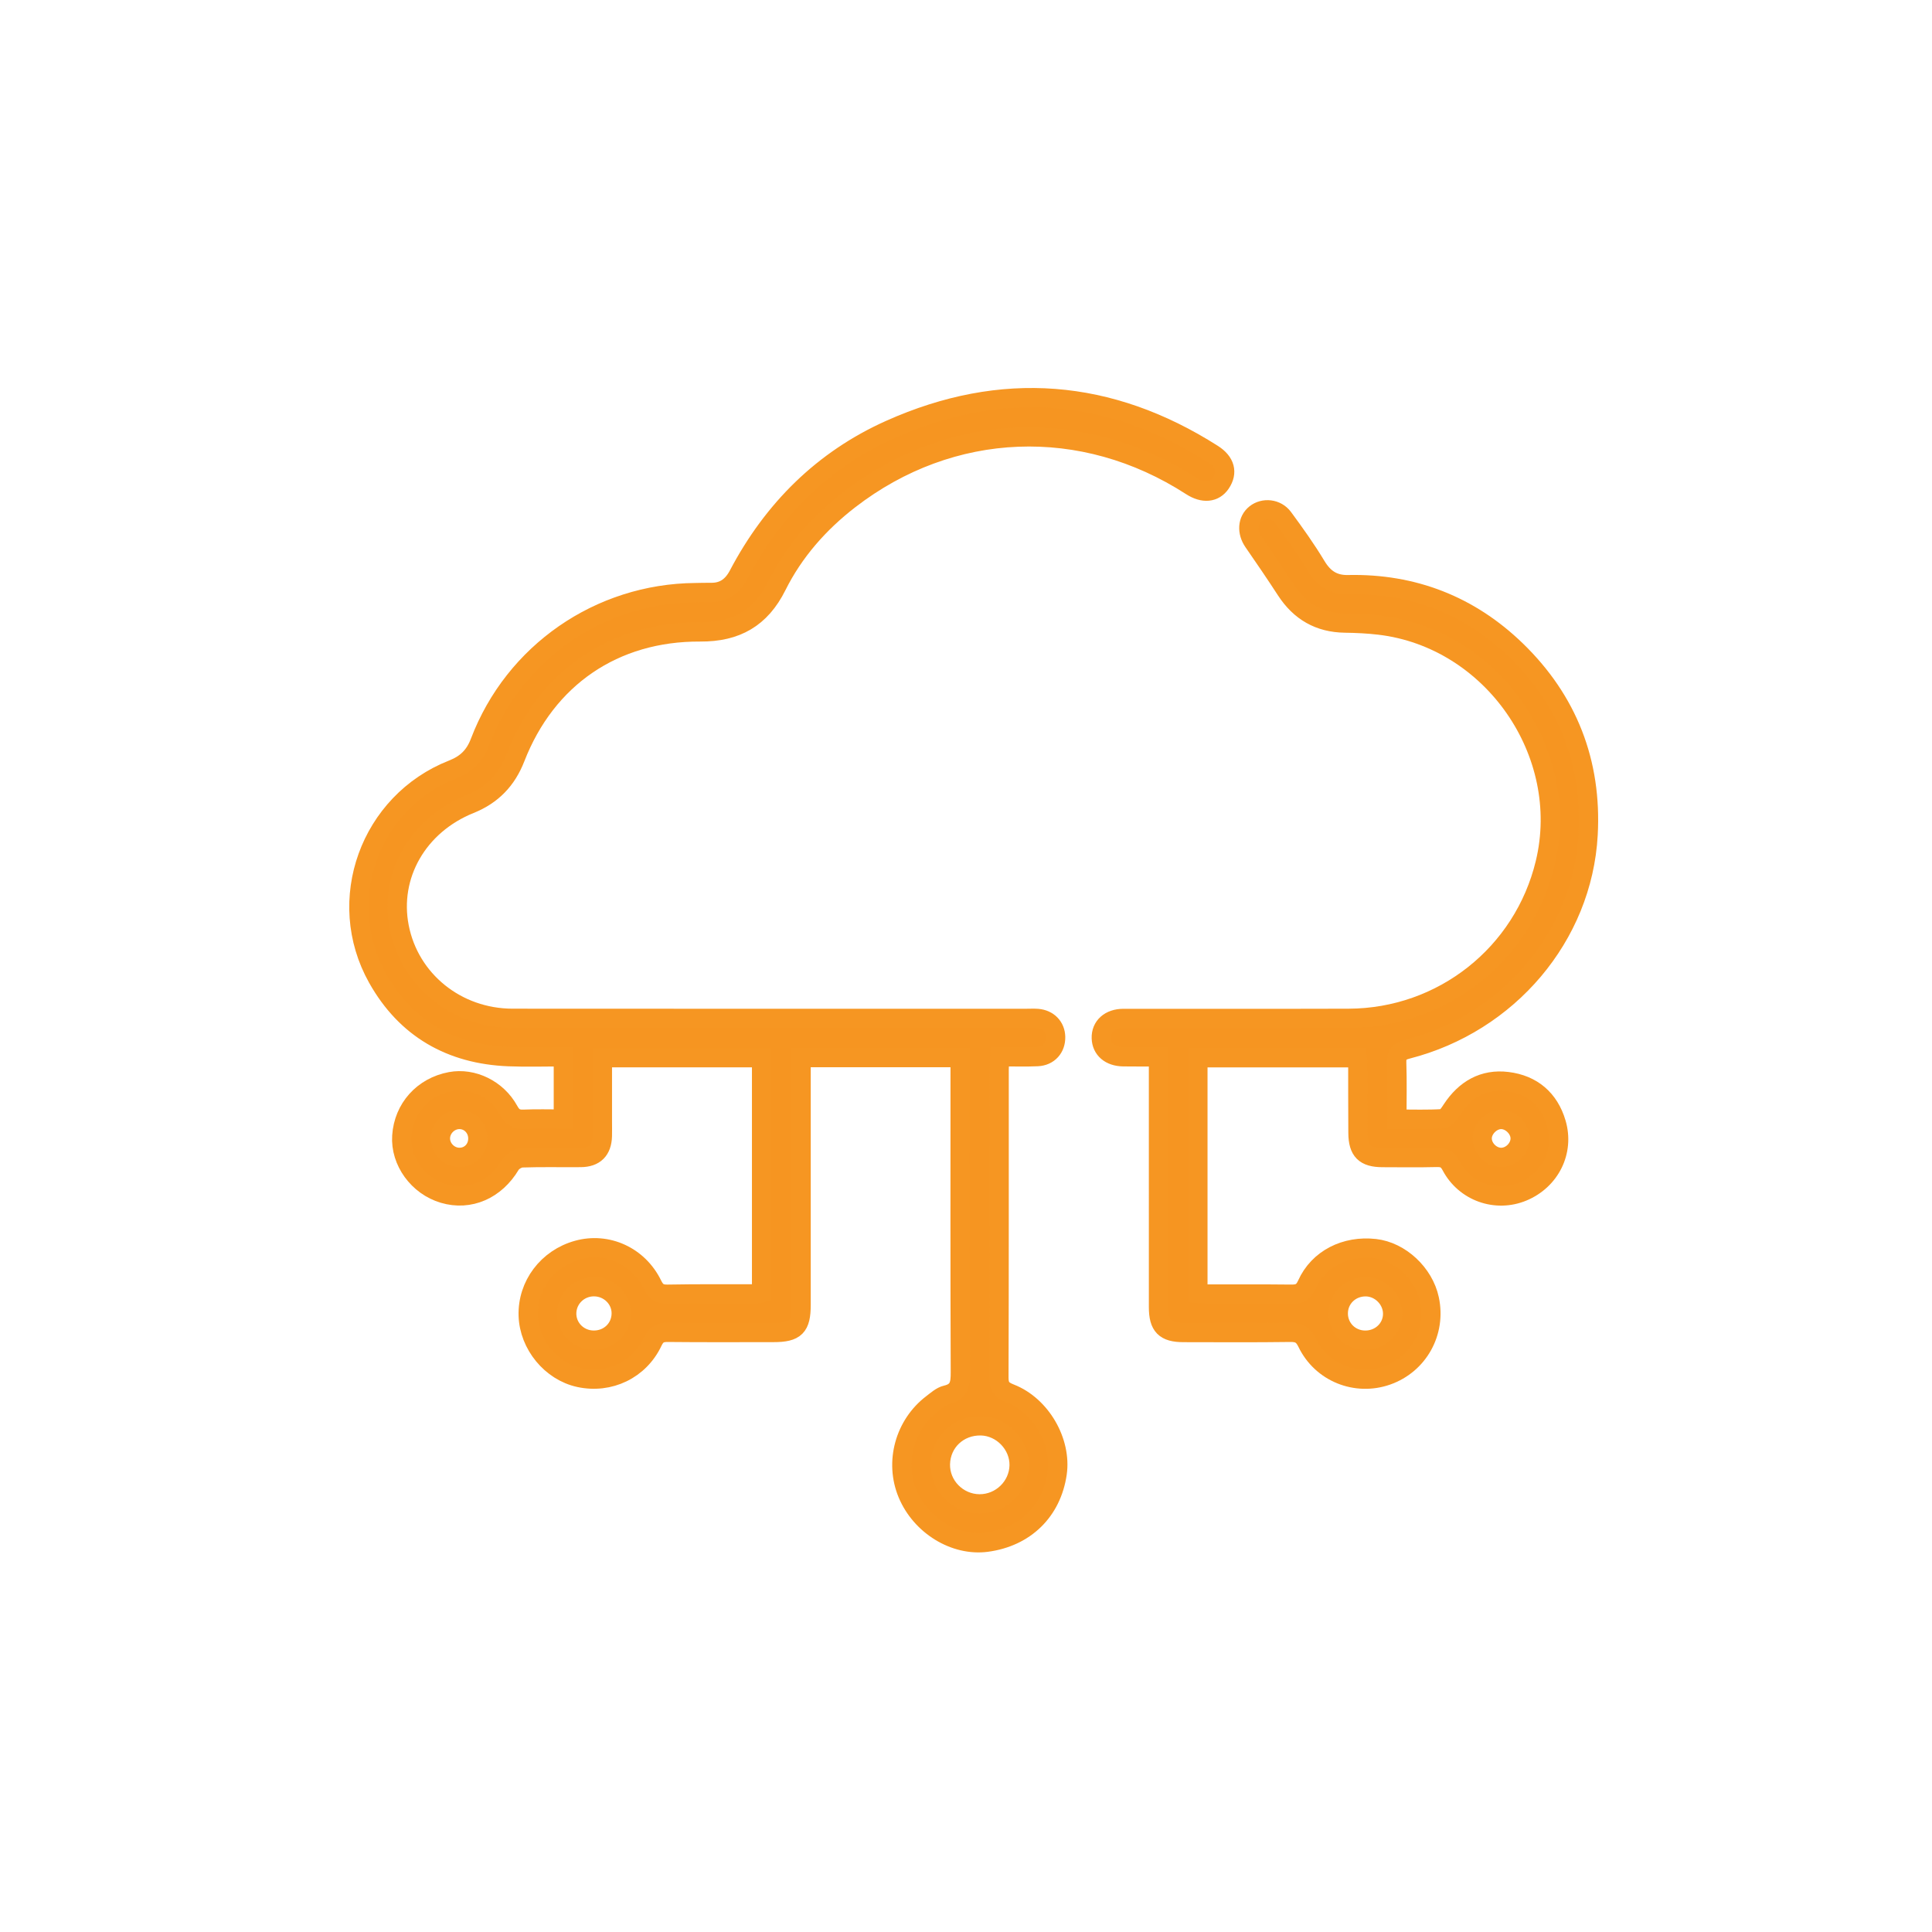 <?xml version="1.0" encoding="utf-8"?>
<!-- Generator: Adobe Illustrator 25.4.1, SVG Export Plug-In . SVG Version: 6.00 Build 0)  -->
<svg version="1.1" id="Layer_1" xmlns="http://www.w3.org/2000/svg" xmlns:xlink="http://www.w3.org/1999/xlink" x="0px" y="0px"
	 viewBox="0 0 1200 1200" style="enable-background:new 0 0 1200 1200;" xml:space="preserve">
<style type="text/css">
	.st0{fill:#F69521;stroke:#F69622;stroke-width:12;stroke-miterlimit:10;}
</style>
<g>
	<path class="st0" d="M473.05,803.06c0-48.52,0-97.05,0-146.12c-32.71,0-65.31,0-98.91,0c0,13.2,0,26.5,0,39.79
		c0,2.98,0.07,5.95-0.01,8.93c-0.27,8.72-4.69,13.2-13.41,13.28c-12.16,0.12-24.33-0.21-36.46,0.22c-2.5,0.09-5.93,2.13-7.21,4.27
		c-9.26,15.57-25.31,22.69-41.55,17.89c-15.8-4.66-26.96-20.05-25.92-35.76c1.13-17.15,13.19-30.58,30.34-33.76
		c13.71-2.55,28.85,4.69,36.12,18c2.25,4.11,4.64,5.58,9.2,5.39c8.1-0.36,16.23-0.1,24.68-0.1c0-13.07,0-25.37,0-38.72
		c-11.34,0-22.67,0.39-33.97-0.07c-35.94-1.44-63.79-17.36-81.43-48.77c-27.06-48.19-4.85-109.35,46.63-129.58
		c8.53-3.35,13.7-8.47,16.97-17.06c21.18-55.68,74.24-92.29,133.78-92.79c3.23-0.03,6.45-0.18,9.68-0.12
		c8.11,0.13,13.38-3.87,17.08-10.88c21.35-40.57,52.46-71.58,94.25-90.26c69.15-30.91,136.28-25.61,200.32,15.17
		c7.83,4.99,9.42,11.51,4.99,18.12c-3.96,5.9-10.85,6.55-18.3,1.74c-67.23-43.5-149.2-40.36-212.35,8.43
		c-18.83,14.54-34.48,32.28-45.09,53.58c-10.03,20.14-25.29,28.72-47.53,28.6c-53.58-0.3-95.58,28.6-114.87,78.19
		c-5.34,13.74-14.34,23.16-28.14,28.72c-32.48,13.07-50.23,44.35-43.98,76.43c6.43,32.98,35.6,56.66,70.42,56.69
		c106.44,0.1,212.89,0.04,319.33,0.04c2.23,0,4.48-0.13,6.7,0.04c6.65,0.54,11.12,5.17,11.25,11.49
		c0.15,6.73-4.27,11.87-11.27,12.19c-7.62,0.36-15.29,0.07-23.43,0.07c-0.16,3.1-0.39,5.49-0.39,7.89
		c-0.01,63.76,0.06,127.54-0.15,191.3c-0.01,5.64,1.74,7.93,7.04,9.99c19.14,7.44,31.99,29.97,29.15,49.62
		c-3.41,23.48-19.92,39.6-43.78,42.76c-19.77,2.61-40.84-10.3-49.11-30.1c-8.2-19.62-1.86-42.9,15.33-55.92
		c2.74-2.08,5.58-4.69,8.74-5.42c8.16-1.89,8.74-7.1,8.71-14.17c-0.24-62.03-0.13-124.05-0.13-186.09c0-2.95,0-5.9,0-9.32
		c-32.9,0-65.28,0-98.81,0c0,2.74,0,5.6,0,8.44c0,48.38,0,96.77,0,145.15c0,13.65-3.51,17.16-17.08,17.16
		c-21.84,0-43.66,0.13-65.5-0.1c-4.78-0.06-7.34,1.12-9.53,5.76c-8.28,17.57-26.92,26.39-45.66,22.33
		c-17.45-3.78-31.16-20.44-31.69-38.5c-0.57-18.82,12.01-35.51,30.62-40.66c18.43-5.11,37.81,3.62,46.52,21.51
		c2.19,4.5,4.56,6,9.48,5.91c18.61-0.34,37.22-0.18,55.83-0.22C471.26,803.69,471.96,803.35,473.05,803.06z M633.01,910.24
		c0.27-12.98-10.67-24.36-23.69-24.64c-13.92-0.28-24.89,10.02-25.23,23.73c-0.34,13.4,10.76,24.7,24.33,24.76
		C621.67,934.13,632.74,923.4,633.01,910.24z M368.6,832.41c9.57,0.13,17.11-7.03,17.27-16.44c0.16-9.2-7.53-16.79-16.99-16.78
		c-9.14,0.01-16.58,7.12-16.9,16.12C351.66,824.62,359.12,832.29,368.6,832.41z M296.81,707.38c0.12-6.71-4.99-12.09-11.49-12.07
		c-6.42,0.01-11.88,5.58-11.78,11.97c0.1,6.1,5.23,11.33,11.34,11.58C291.48,719.14,296.69,714.13,296.81,707.38z"/>
	<path class="st0" d="M719.56,656.4c-8.05,0-14.98,0.09-21.9-0.03c-8.2-0.13-13.41-4.66-13.61-11.61
		c-0.21-7.21,5.23-12.18,13.77-12.18c46.63-0.06,93.27,0.1,139.89-0.06c58.27-0.21,108.44-39.94,122.04-96.38
		c16.51-68.51-32.9-139.57-102.91-147.87c-7.12-0.85-14.32-1.18-21.48-1.28c-15.91-0.22-27.88-7.13-36.52-20.4
		c-6.6-10.15-13.41-20.14-20.31-30.1c-4.17-6.03-3.77-13.28,1.31-17.31c5.03-3.99,13.03-3.28,17.21,2.4
		c7.18,9.74,14.25,19.62,20.47,29.97c4.72,7.83,10.66,11.81,19.84,11.6c40.4-0.88,75.57,12.91,104.33,40.79
		c32.05,31.07,47.16,69.6,44.69,114.51c-3.48,63.15-49.54,117.12-112.17,133.21c-5.06,1.3-6.89,3.17-6.71,8.43
		c0.39,11.36,0.12,22.75,0.12,35.03c9.93,0,19.31,0.34,28.63-0.27c1.98-0.13,4.08-3.47,5.54-5.7c8.2-12.46,19.64-19.2,34.51-17.36
		c15.3,1.89,25.89,10.81,30.33,25.84c5.18,17.54-3.77,35.4-20.81,42.5c-16.58,6.91-35.89,0.22-44.48-16.05
		c-2.26-4.29-4.73-5.3-9.13-5.2c-11.15,0.28-22.32,0.12-33.48,0.09c-11.05-0.03-15.17-4.09-15.26-15.29
		c-0.12-14.89-0.06-29.76-0.09-44.65c0-0.49-0.16-0.97-0.36-2.05c-32.74,0-65.58,0-99,0c0,48.44,0,97.12,0,146.37
		c2.05,0.15,4.18,0.42,6.33,0.42c17.12,0.03,34.23-0.1,51.35,0.1c4.88,0.06,7.74-0.85,10.05-6.01
		c7.18-15.99,23.95-24.41,42.31-22.33c15.65,1.77,30.3,15.39,33.73,31.37c4.41,20.45-6.74,40.54-26.34,47.42
		c-19.19,6.73-40.57-1.71-49.56-20.37c-2.5-5.18-5.27-6.51-10.64-6.43c-22.08,0.3-44.16,0.15-66.23,0.12
		c-11.48-0.01-15.44-4.03-15.44-15.75c-0.01-48.86-0.01-97.73-0.01-146.59C719.56,662.62,719.56,659.94,719.56,656.4z
		 M847.83,832.42c9.63,0.1,17.33-7.35,17.18-16.66c-0.15-8.92-7.79-16.49-16.72-16.54c-9.63-0.06-17.16,7.34-17.08,16.76
		C831.32,825.14,838.56,832.32,847.83,832.42z M944.22,707.07c-0.01-6.1-5.98-11.92-12.07-11.76c-5.85,0.16-11.4,5.72-11.55,11.55
		c-0.15,6.19,5.46,11.95,11.7,12.03C938.52,718.95,944.24,713.29,944.22,707.07z"/>
</g>
</svg>
